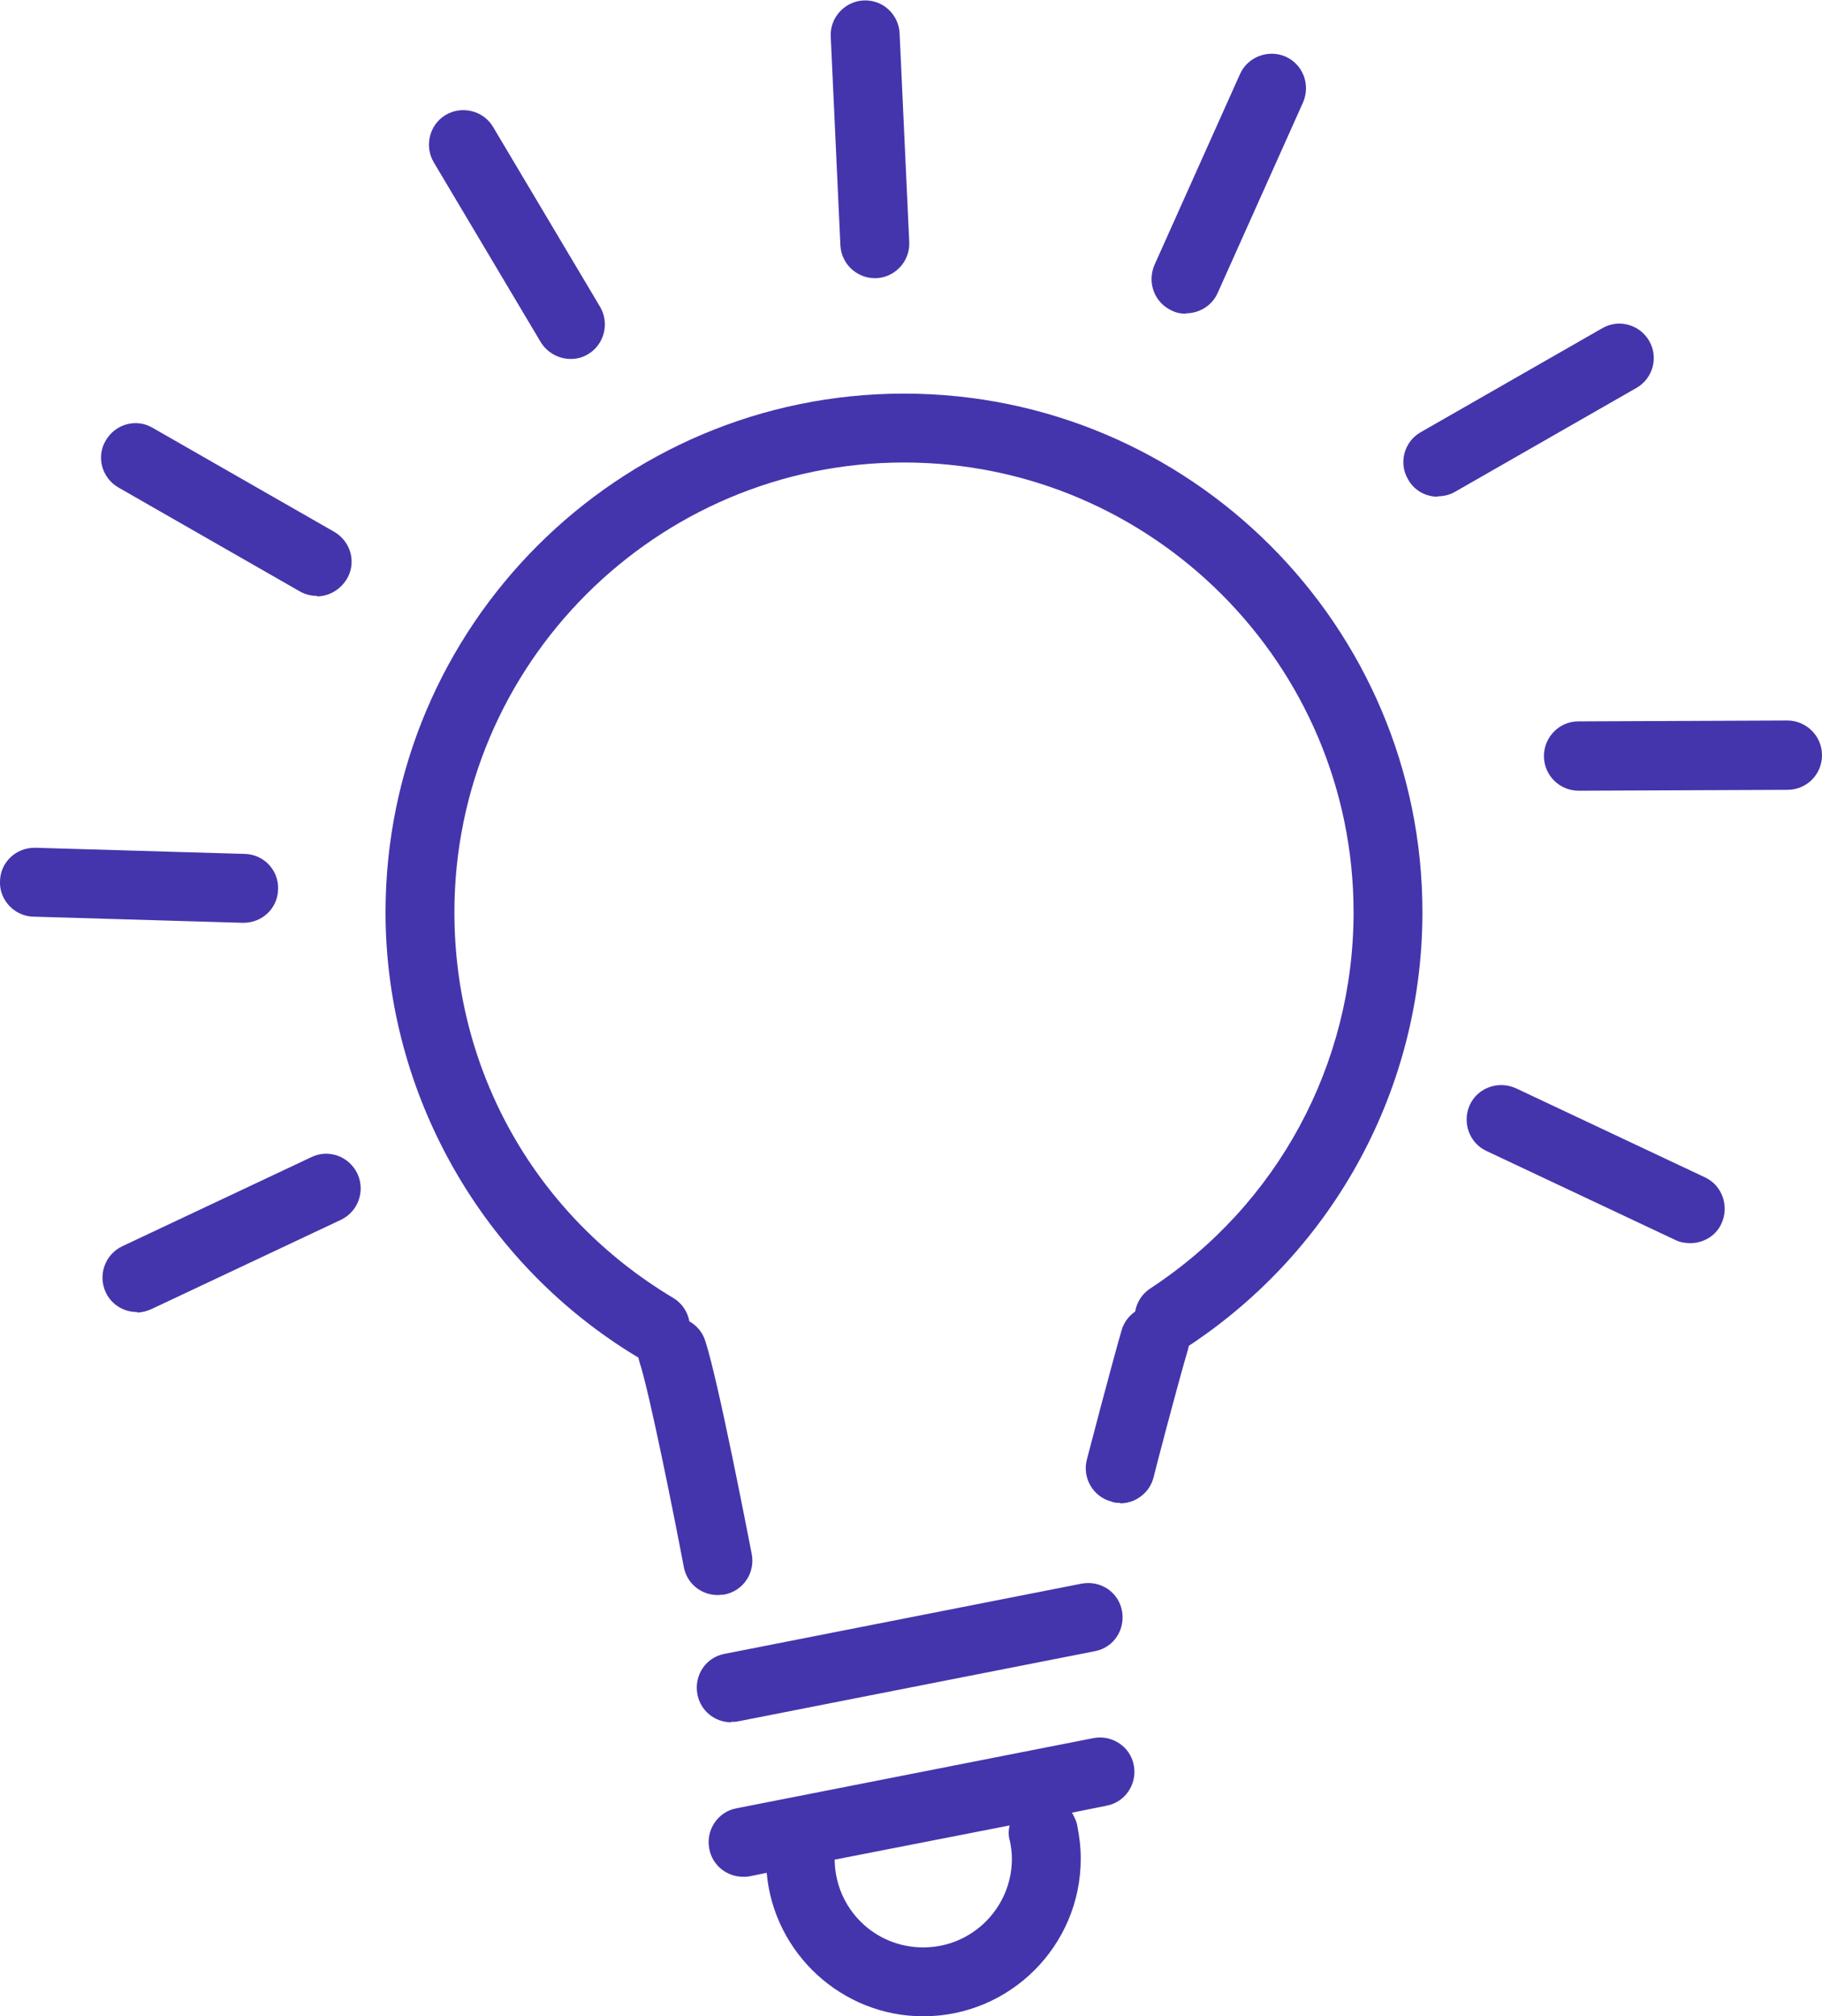 <?xml version="1.0" encoding="UTF-8"?>
<svg id="Layer_2" data-name="Layer 2" xmlns="http://www.w3.org/2000/svg" viewBox="0 0 41.54 45.95">
  <defs>
    <style>
      .cls-1 {
        fill: #4435ac;
      }
    </style>
  </defs>
  <g id="Layer_1-2" data-name="Layer 1">
    <g>
      <path class="cls-1" d="M16.36,36.35c-.37,0-.7-.26-.77-.64-.2-1.06-.78-3.97-1.01-4.67-.13-.41.09-.86.51-.99.41-.13.86.09.99.51.3.92.98,4.46,1.06,4.86.08.43-.2.84-.63.92-.05,0-.1.01-.15.01Z"/>
      <path class="cls-1" d="M25.54,34.25c-.07,0-.13,0-.2-.03-.42-.11-.67-.54-.56-.96.02-.08.54-2.07.79-2.94.12-.42.56-.66.98-.53.42.12.66.56.53.98-.25.85-.78,2.88-.78,2.9-.09.35-.41.59-.76.59Z"/>
      <path class="cls-1" d="M16.67,39.25c-.37,0-.7-.26-.77-.64-.08-.43.19-.84.62-.92l8.14-1.6c.43-.08.84.19.92.62.08.43-.19.84-.62.92l-8.14,1.6c-.05.01-.1.01-.15.01Z"/>
      <path class="cls-1" d="M25.85,40.23c-.08-.43-.5-.7-.92-.62l-8.14,1.6c-.43.08-.7.5-.62.92.07.38.4.64.77.64.05,0,.1,0,.15-.01l.39-.08c.16,1.83,1.71,3.27,3.57,3.27,1.98,0,3.59-1.61,3.59-3.59,0-.26-.03-.51-.08-.76-.02-.11-.07-.2-.12-.29l.79-.16c.43-.08.7-.5.62-.92ZM23.02,41.93c.03.14.05.28.05.43,0,1.11-.9,2.02-2.02,2.02s-2-.89-2.02-1.98c0,0,0-.01,0-.02l3.99-.78c-.03.11-.03.23,0,.34Z"/>
      <path class="cls-1" d="M7.23,13.58c-.13,0-.27-.03-.39-.1l-4.14-2.37c-.38-.22-.51-.7-.29-1.07.22-.38.7-.51,1.07-.29l4.14,2.37c.38.22.51.7.29,1.07-.15.25-.41.4-.68.4Z"/>
      <path class="cls-1" d="M5.55,21.03h-.02l-4.77-.14c-.43-.01-.78-.38-.76-.81.01-.43.36-.76.79-.76h.02l4.77.14c.44.01.78.38.76.81-.01.43-.36.76-.79.76Z"/>
      <path class="cls-1" d="M3.12,29.9c-.3,0-.58-.17-.71-.45-.18-.39-.02-.86.38-1.05l4.31-2.03c.39-.19.86-.02,1.05.38.18.39.02.86-.38,1.05l-4.31,2.03c-.11.05-.22.08-.33.08Z"/>
      <path class="cls-1" d="M32.78,11.32c-.27,0-.54-.14-.68-.4-.22-.38-.08-.86.29-1.07l4.14-2.37c.38-.22.86-.08,1.07.29.22.38.08.86-.29,1.07l-4.14,2.37c-.12.07-.26.1-.39.1Z"/>
      <path class="cls-1" d="M35.99,18.02c-.43,0-.79-.35-.79-.79,0-.43.35-.79.78-.79l4.77-.02h0c.43,0,.79.35.79.79,0,.44-.35.79-.79.79l-4.77.02h0Z"/>
      <path class="cls-1" d="M38.53,28.33c-.11,0-.23-.02-.33-.07l-4.31-2.03c-.39-.18-.56-.65-.38-1.05.18-.39.65-.56,1.05-.38l4.31,2.03c.39.18.56.65.38,1.05-.13.29-.42.45-.71.45Z"/>
      <path class="cls-1" d="M13.01,8.18c-.27,0-.53-.14-.68-.38l-2.44-4.1c-.22-.37-.1-.86.27-1.08.37-.22.86-.1,1.08.27l2.44,4.1c.22.37.1.86-.27,1.08-.13.08-.26.11-.4.11Z"/>
      <path class="cls-1" d="M19.95,6.34c-.42,0-.77-.33-.79-.75l-.22-4.76c-.02-.43.32-.8.75-.82.44-.02.8.32.82.75l.22,4.76c.02.43-.32.8-.75.82-.01,0-.03,0-.04,0Z"/>
      <path class="cls-1" d="M27.04,7.15c-.11,0-.22-.02-.32-.07-.4-.18-.57-.64-.4-1.04l1.95-4.35c.18-.4.65-.57,1.04-.4.4.18.57.64.4,1.04l-1.95,4.35c-.13.29-.42.46-.72.46Z"/>
      <path class="cls-1" d="M14.94,31.04c-.14,0-.28-.04-.4-.11-3.55-2.13-5.75-6.01-5.75-10.14,0-6.52,5.3-11.82,11.82-11.82s11.82,5.3,11.82,11.82c0,3.99-2,7.69-5.34,9.89-.36.24-.85.14-1.09-.23-.24-.36-.14-.85.23-1.09,2.9-1.9,4.63-5.11,4.63-8.57,0-5.65-4.6-10.25-10.25-10.25s-10.25,4.6-10.25,10.25c0,3.64,1.86,6.92,4.99,8.79.37.22.49.71.27,1.08-.15.25-.41.38-.68.38Z"/>
    </g>
  </g>
</svg>